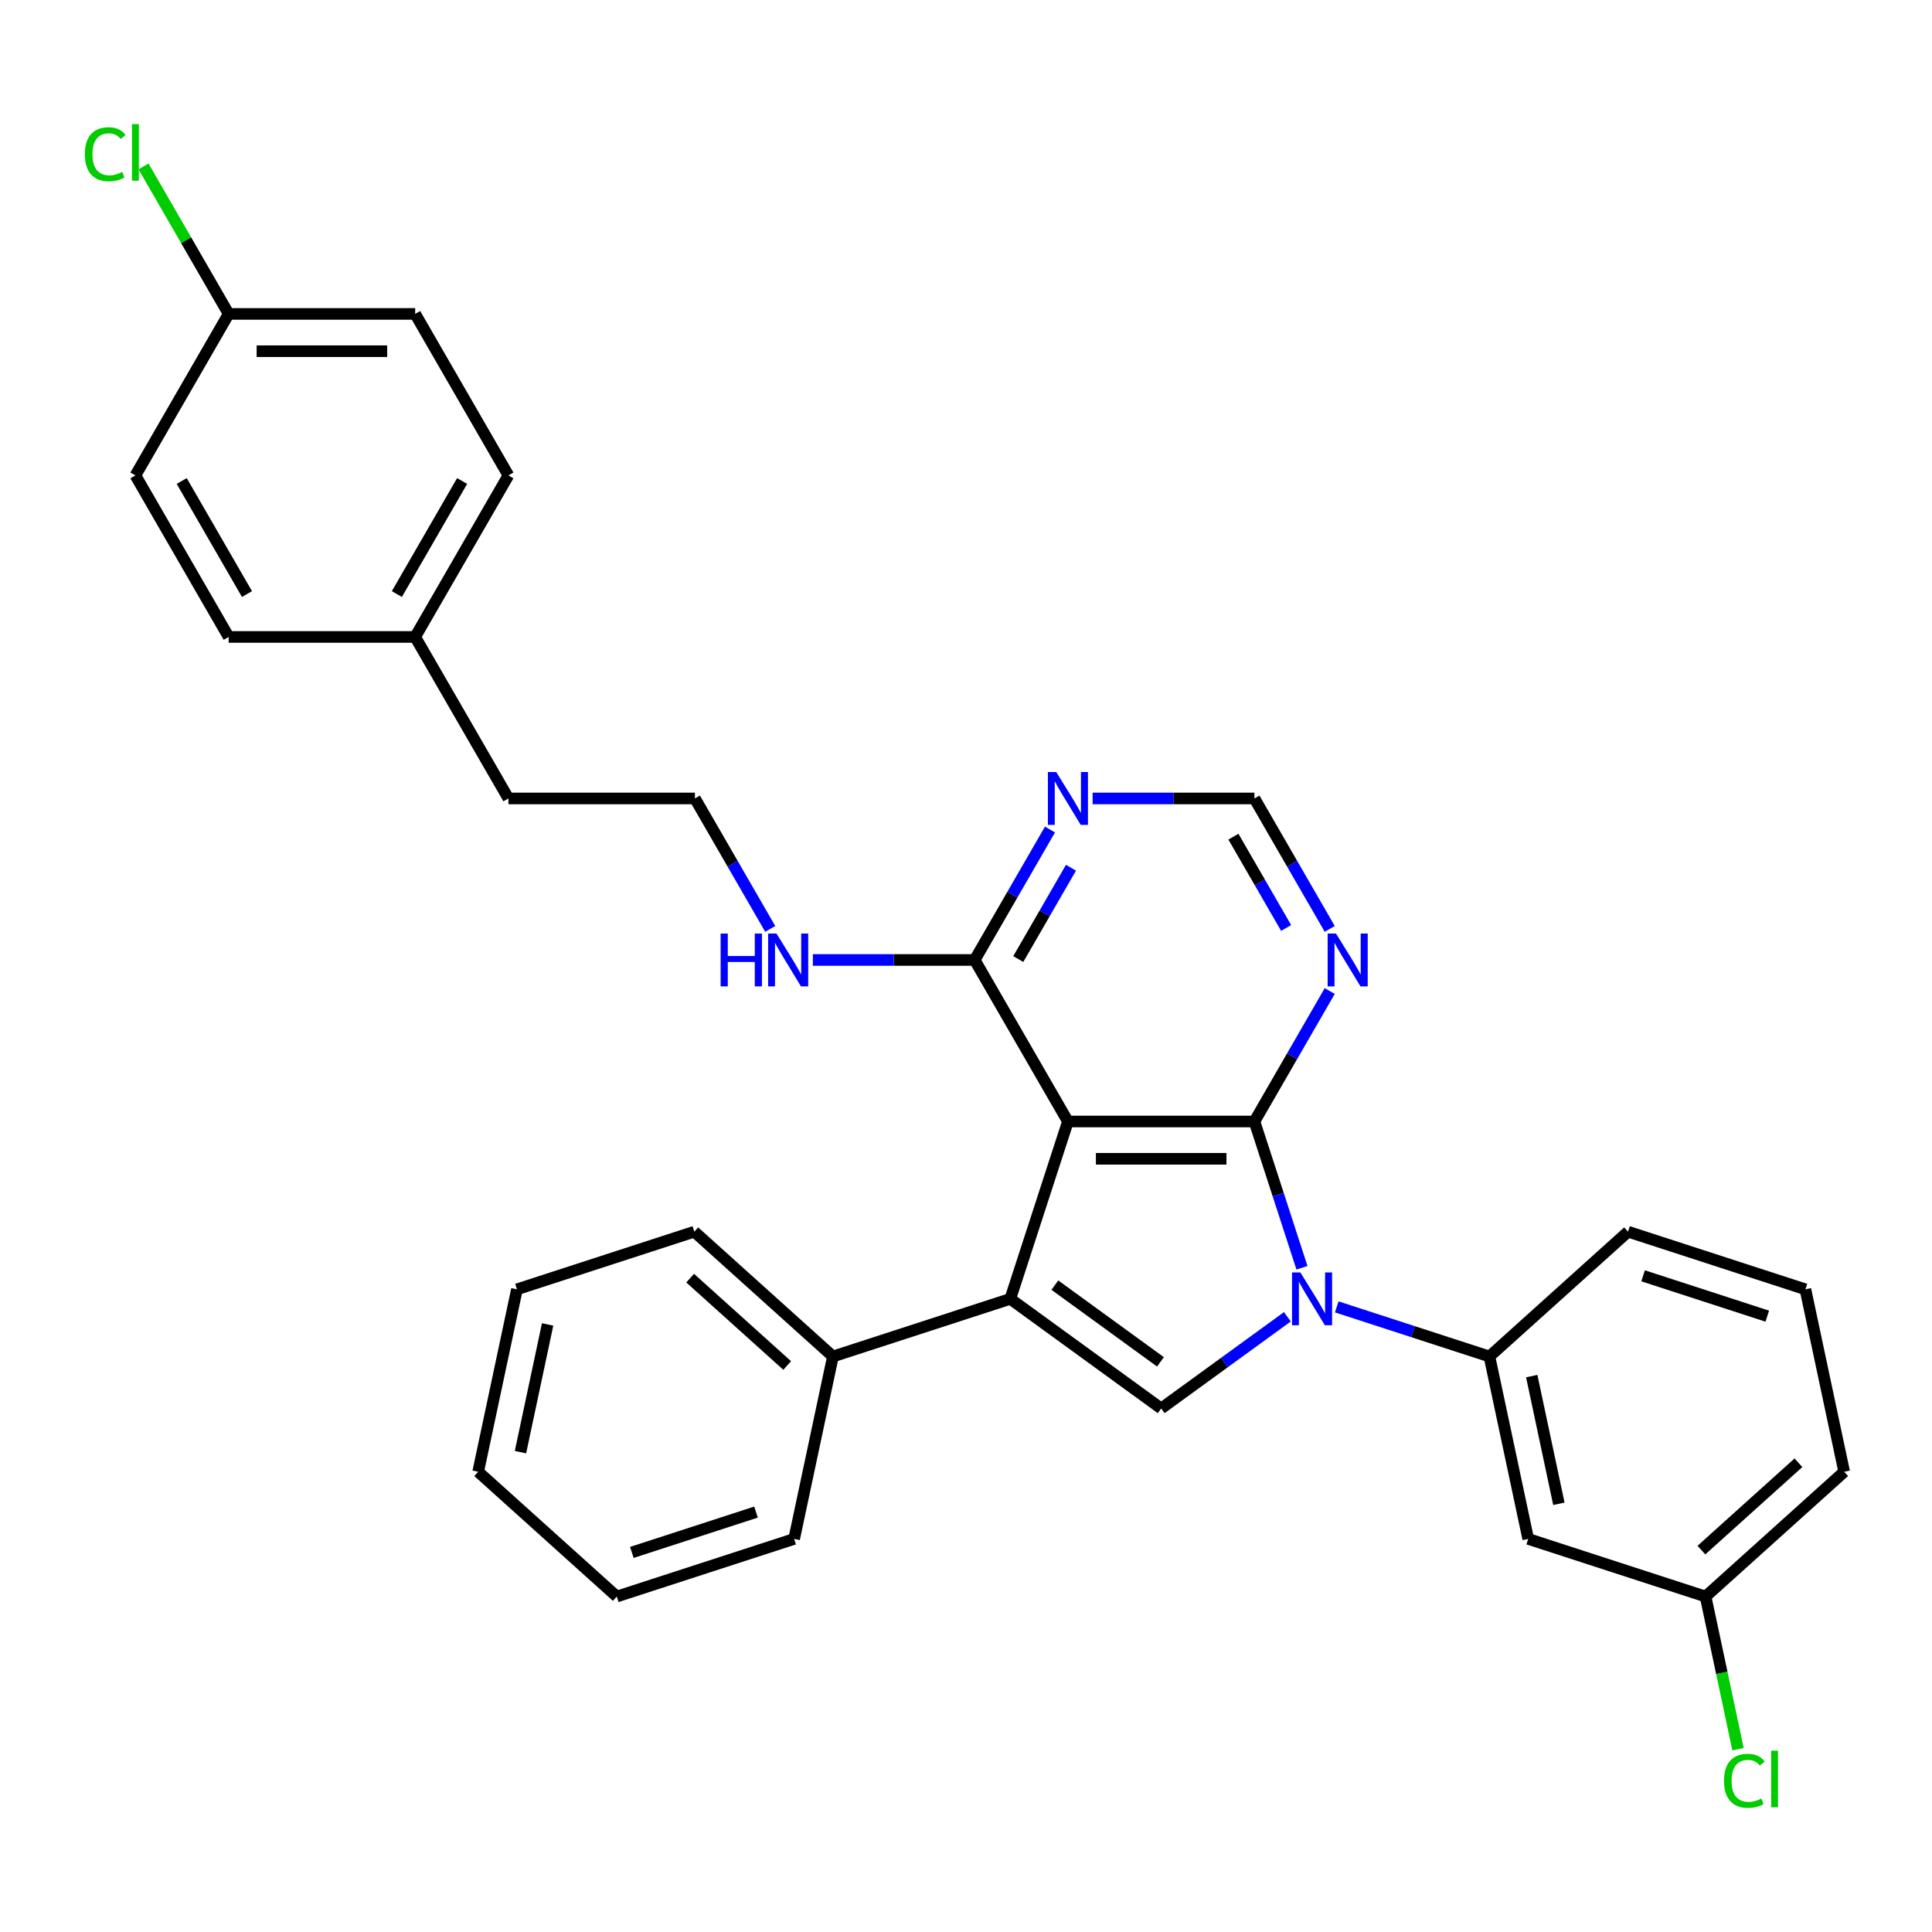 <?xml version='1.0' encoding='iso-8859-1'?>
<svg version='1.1' baseProfile='full'
              xmlns='http://www.w3.org/2000/svg'
                      xmlns:rdkit='http://www.rdkit.org/xml'
                      xmlns:xlink='http://www.w3.org/1999/xlink'
                  xml:space='preserve'
width='1000px' height='1000px' viewBox='0 0 1000 1000'>
<!-- END OF HEADER -->
<rect style='opacity:1.0;fill:#FFFFFF;stroke:none' width='1000' height='1000' x='0' y='0'> </rect>
<path class='bond-0' d='M 649.29,580.479 L 661.592,618.342' style='fill:none;fill-rule:evenodd;stroke:#000000;stroke-width:6px;stroke-linecap:butt;stroke-linejoin:miter;stroke-opacity:1' />
<path class='bond-0' d='M 661.592,618.342 L 673.895,656.205' style='fill:none;fill-rule:evenodd;stroke:#0000FF;stroke-width:6px;stroke-linecap:butt;stroke-linejoin:miter;stroke-opacity:1' />
<path class='bond-1' d='M 649.29,580.479 L 552.757,580.479' style='fill:none;fill-rule:evenodd;stroke:#000000;stroke-width:6px;stroke-linecap:butt;stroke-linejoin:miter;stroke-opacity:1' />
<path class='bond-1' d='M 634.81,599.785 L 567.237,599.785' style='fill:none;fill-rule:evenodd;stroke:#000000;stroke-width:6px;stroke-linecap:butt;stroke-linejoin:miter;stroke-opacity:1' />
<path class='bond-5' d='M 649.29,580.479 L 668.781,546.72' style='fill:none;fill-rule:evenodd;stroke:#000000;stroke-width:6px;stroke-linecap:butt;stroke-linejoin:miter;stroke-opacity:1' />
<path class='bond-5' d='M 668.781,546.72 L 688.271,512.961' style='fill:none;fill-rule:evenodd;stroke:#0000FF;stroke-width:6px;stroke-linecap:butt;stroke-linejoin:miter;stroke-opacity:1' />
<path class='bond-3' d='M 666.339,681.573 L 633.681,705.3' style='fill:none;fill-rule:evenodd;stroke:#0000FF;stroke-width:6px;stroke-linecap:butt;stroke-linejoin:miter;stroke-opacity:1' />
<path class='bond-3' d='M 633.681,705.3 L 601.023,729.028' style='fill:none;fill-rule:evenodd;stroke:#000000;stroke-width:6px;stroke-linecap:butt;stroke-linejoin:miter;stroke-opacity:1' />
<path class='bond-6' d='M 691.901,676.44 L 731.415,689.279' style='fill:none;fill-rule:evenodd;stroke:#0000FF;stroke-width:6px;stroke-linecap:butt;stroke-linejoin:miter;stroke-opacity:1' />
<path class='bond-6' d='M 731.415,689.279 L 770.929,702.117' style='fill:none;fill-rule:evenodd;stroke:#000000;stroke-width:6px;stroke-linecap:butt;stroke-linejoin:miter;stroke-opacity:1' />
<path class='bond-2' d='M 552.757,580.479 L 522.926,672.287' style='fill:none;fill-rule:evenodd;stroke:#000000;stroke-width:6px;stroke-linecap:butt;stroke-linejoin:miter;stroke-opacity:1' />
<path class='bond-4' d='M 552.757,580.479 L 504.49,496.879' style='fill:none;fill-rule:evenodd;stroke:#000000;stroke-width:6px;stroke-linecap:butt;stroke-linejoin:miter;stroke-opacity:1' />
<path class='bond-10' d='M 522.926,672.287 L 431.118,702.117' style='fill:none;fill-rule:evenodd;stroke:#000000;stroke-width:6px;stroke-linecap:butt;stroke-linejoin:miter;stroke-opacity:1' />
<path class='bond-31' d='M 522.926,672.287 L 601.023,729.028' style='fill:none;fill-rule:evenodd;stroke:#000000;stroke-width:6px;stroke-linecap:butt;stroke-linejoin:miter;stroke-opacity:1' />
<path class='bond-31' d='M 545.989,665.179 L 600.657,704.897' style='fill:none;fill-rule:evenodd;stroke:#000000;stroke-width:6px;stroke-linecap:butt;stroke-linejoin:miter;stroke-opacity:1' />
<path class='bond-11' d='M 504.49,496.879 L 462.614,496.879' style='fill:none;fill-rule:evenodd;stroke:#000000;stroke-width:6px;stroke-linecap:butt;stroke-linejoin:miter;stroke-opacity:1' />
<path class='bond-11' d='M 462.614,496.879 L 420.738,496.879' style='fill:none;fill-rule:evenodd;stroke:#0000FF;stroke-width:6px;stroke-linecap:butt;stroke-linejoin:miter;stroke-opacity:1' />
<path class='bond-32' d='M 504.49,496.879 L 523.981,463.12' style='fill:none;fill-rule:evenodd;stroke:#000000;stroke-width:6px;stroke-linecap:butt;stroke-linejoin:miter;stroke-opacity:1' />
<path class='bond-32' d='M 523.981,463.12 L 543.472,429.361' style='fill:none;fill-rule:evenodd;stroke:#0000FF;stroke-width:6px;stroke-linecap:butt;stroke-linejoin:miter;stroke-opacity:1' />
<path class='bond-32' d='M 527.057,496.404 L 540.701,472.773' style='fill:none;fill-rule:evenodd;stroke:#000000;stroke-width:6px;stroke-linecap:butt;stroke-linejoin:miter;stroke-opacity:1' />
<path class='bond-32' d='M 540.701,472.773 L 554.344,449.142' style='fill:none;fill-rule:evenodd;stroke:#0000FF;stroke-width:6px;stroke-linecap:butt;stroke-linejoin:miter;stroke-opacity:1' />
<path class='bond-9' d='M 688.271,480.796 L 668.781,447.037' style='fill:none;fill-rule:evenodd;stroke:#0000FF;stroke-width:6px;stroke-linecap:butt;stroke-linejoin:miter;stroke-opacity:1' />
<path class='bond-9' d='M 668.781,447.037 L 649.29,413.278' style='fill:none;fill-rule:evenodd;stroke:#000000;stroke-width:6px;stroke-linecap:butt;stroke-linejoin:miter;stroke-opacity:1' />
<path class='bond-9' d='M 665.704,480.322 L 652.061,456.691' style='fill:none;fill-rule:evenodd;stroke:#0000FF;stroke-width:6px;stroke-linecap:butt;stroke-linejoin:miter;stroke-opacity:1' />
<path class='bond-9' d='M 652.061,456.691 L 638.417,433.059' style='fill:none;fill-rule:evenodd;stroke:#000000;stroke-width:6px;stroke-linecap:butt;stroke-linejoin:miter;stroke-opacity:1' />
<path class='bond-8' d='M 770.929,702.117 L 790.999,796.541' style='fill:none;fill-rule:evenodd;stroke:#000000;stroke-width:6px;stroke-linecap:butt;stroke-linejoin:miter;stroke-opacity:1' />
<path class='bond-8' d='M 792.824,712.267 L 806.873,778.363' style='fill:none;fill-rule:evenodd;stroke:#000000;stroke-width:6px;stroke-linecap:butt;stroke-linejoin:miter;stroke-opacity:1' />
<path class='bond-22' d='M 770.929,702.117 L 842.667,637.524' style='fill:none;fill-rule:evenodd;stroke:#000000;stroke-width:6px;stroke-linecap:butt;stroke-linejoin:miter;stroke-opacity:1' />
<path class='bond-7' d='M 565.538,413.278 L 607.414,413.278' style='fill:none;fill-rule:evenodd;stroke:#0000FF;stroke-width:6px;stroke-linecap:butt;stroke-linejoin:miter;stroke-opacity:1' />
<path class='bond-7' d='M 607.414,413.278 L 649.29,413.278' style='fill:none;fill-rule:evenodd;stroke:#000000;stroke-width:6px;stroke-linecap:butt;stroke-linejoin:miter;stroke-opacity:1' />
<path class='bond-12' d='M 790.999,796.541 L 882.807,826.371' style='fill:none;fill-rule:evenodd;stroke:#000000;stroke-width:6px;stroke-linecap:butt;stroke-linejoin:miter;stroke-opacity:1' />
<path class='bond-24' d='M 431.118,702.117 L 359.38,637.524' style='fill:none;fill-rule:evenodd;stroke:#000000;stroke-width:6px;stroke-linecap:butt;stroke-linejoin:miter;stroke-opacity:1' />
<path class='bond-24' d='M 407.439,706.776 L 357.222,661.561' style='fill:none;fill-rule:evenodd;stroke:#000000;stroke-width:6px;stroke-linecap:butt;stroke-linejoin:miter;stroke-opacity:1' />
<path class='bond-25' d='M 431.118,702.117 L 411.048,796.541' style='fill:none;fill-rule:evenodd;stroke:#000000;stroke-width:6px;stroke-linecap:butt;stroke-linejoin:miter;stroke-opacity:1' />
<path class='bond-21' d='M 398.672,480.796 L 379.181,447.037' style='fill:none;fill-rule:evenodd;stroke:#0000FF;stroke-width:6px;stroke-linecap:butt;stroke-linejoin:miter;stroke-opacity:1' />
<path class='bond-21' d='M 379.181,447.037 L 359.691,413.278' style='fill:none;fill-rule:evenodd;stroke:#000000;stroke-width:6px;stroke-linecap:butt;stroke-linejoin:miter;stroke-opacity:1' />
<path class='bond-14' d='M 882.807,826.371 L 891.205,865.88' style='fill:none;fill-rule:evenodd;stroke:#000000;stroke-width:6px;stroke-linecap:butt;stroke-linejoin:miter;stroke-opacity:1' />
<path class='bond-14' d='M 891.205,865.88 L 899.603,905.388' style='fill:none;fill-rule:evenodd;stroke:#00CC00;stroke-width:6px;stroke-linecap:butt;stroke-linejoin:miter;stroke-opacity:1' />
<path class='bond-33' d='M 882.807,826.371 L 954.545,761.778' style='fill:none;fill-rule:evenodd;stroke:#000000;stroke-width:6px;stroke-linecap:butt;stroke-linejoin:miter;stroke-opacity:1' />
<path class='bond-33' d='M 880.649,802.335 L 930.866,757.119' style='fill:none;fill-rule:evenodd;stroke:#000000;stroke-width:6px;stroke-linecap:butt;stroke-linejoin:miter;stroke-opacity:1' />
<path class='bond-13' d='M 118.358,162.478 L 214.891,162.478' style='fill:none;fill-rule:evenodd;stroke:#000000;stroke-width:6px;stroke-linecap:butt;stroke-linejoin:miter;stroke-opacity:1' />
<path class='bond-13' d='M 132.838,181.785 L 200.411,181.785' style='fill:none;fill-rule:evenodd;stroke:#000000;stroke-width:6px;stroke-linecap:butt;stroke-linejoin:miter;stroke-opacity:1' />
<path class='bond-16' d='M 118.358,162.478 L 96.32,124.306' style='fill:none;fill-rule:evenodd;stroke:#000000;stroke-width:6px;stroke-linecap:butt;stroke-linejoin:miter;stroke-opacity:1' />
<path class='bond-16' d='M 96.32,124.306 L 74.281,86.135' style='fill:none;fill-rule:evenodd;stroke:#00CC00;stroke-width:6px;stroke-linecap:butt;stroke-linejoin:miter;stroke-opacity:1' />
<path class='bond-35' d='M 118.358,162.478 L 70.091,246.078' style='fill:none;fill-rule:evenodd;stroke:#000000;stroke-width:6px;stroke-linecap:butt;stroke-linejoin:miter;stroke-opacity:1' />
<path class='bond-15' d='M 214.891,329.678 L 263.158,413.278' style='fill:none;fill-rule:evenodd;stroke:#000000;stroke-width:6px;stroke-linecap:butt;stroke-linejoin:miter;stroke-opacity:1' />
<path class='bond-19' d='M 214.891,329.678 L 118.358,329.678' style='fill:none;fill-rule:evenodd;stroke:#000000;stroke-width:6px;stroke-linecap:butt;stroke-linejoin:miter;stroke-opacity:1' />
<path class='bond-20' d='M 214.891,329.678 L 263.158,246.078' style='fill:none;fill-rule:evenodd;stroke:#000000;stroke-width:6px;stroke-linecap:butt;stroke-linejoin:miter;stroke-opacity:1' />
<path class='bond-20' d='M 205.411,307.485 L 239.198,248.965' style='fill:none;fill-rule:evenodd;stroke:#000000;stroke-width:6px;stroke-linecap:butt;stroke-linejoin:miter;stroke-opacity:1' />
<path class='bond-17' d='M 214.891,162.478 L 263.158,246.078' style='fill:none;fill-rule:evenodd;stroke:#000000;stroke-width:6px;stroke-linecap:butt;stroke-linejoin:miter;stroke-opacity:1' />
<path class='bond-18' d='M 70.091,246.078 L 118.358,329.678' style='fill:none;fill-rule:evenodd;stroke:#000000;stroke-width:6px;stroke-linecap:butt;stroke-linejoin:miter;stroke-opacity:1' />
<path class='bond-18' d='M 94.051,248.965 L 127.838,307.485' style='fill:none;fill-rule:evenodd;stroke:#000000;stroke-width:6px;stroke-linecap:butt;stroke-linejoin:miter;stroke-opacity:1' />
<path class='bond-26' d='M 359.691,413.278 L 263.158,413.278' style='fill:none;fill-rule:evenodd;stroke:#000000;stroke-width:6px;stroke-linecap:butt;stroke-linejoin:miter;stroke-opacity:1' />
<path class='bond-23' d='M 842.667,637.524 L 934.475,667.354' style='fill:none;fill-rule:evenodd;stroke:#000000;stroke-width:6px;stroke-linecap:butt;stroke-linejoin:miter;stroke-opacity:1' />
<path class='bond-23' d='M 850.472,660.36 L 914.738,681.242' style='fill:none;fill-rule:evenodd;stroke:#000000;stroke-width:6px;stroke-linecap:butt;stroke-linejoin:miter;stroke-opacity:1' />
<path class='bond-27' d='M 934.475,667.354 L 954.545,761.778' style='fill:none;fill-rule:evenodd;stroke:#000000;stroke-width:6px;stroke-linecap:butt;stroke-linejoin:miter;stroke-opacity:1' />
<path class='bond-29' d='M 359.38,637.524 L 267.572,667.354' style='fill:none;fill-rule:evenodd;stroke:#000000;stroke-width:6px;stroke-linecap:butt;stroke-linejoin:miter;stroke-opacity:1' />
<path class='bond-28' d='M 411.048,796.541 L 319.239,826.371' style='fill:none;fill-rule:evenodd;stroke:#000000;stroke-width:6px;stroke-linecap:butt;stroke-linejoin:miter;stroke-opacity:1' />
<path class='bond-28' d='M 391.31,782.654 L 327.044,803.535' style='fill:none;fill-rule:evenodd;stroke:#000000;stroke-width:6px;stroke-linecap:butt;stroke-linejoin:miter;stroke-opacity:1' />
<path class='bond-30' d='M 319.239,826.371 L 247.501,761.778' style='fill:none;fill-rule:evenodd;stroke:#000000;stroke-width:6px;stroke-linecap:butt;stroke-linejoin:miter;stroke-opacity:1' />
<path class='bond-34' d='M 267.572,667.354 L 247.501,761.778' style='fill:none;fill-rule:evenodd;stroke:#000000;stroke-width:6px;stroke-linecap:butt;stroke-linejoin:miter;stroke-opacity:1' />
<path class='bond-34' d='M 283.446,685.532 L 269.396,751.629' style='fill:none;fill-rule:evenodd;stroke:#000000;stroke-width:6px;stroke-linecap:butt;stroke-linejoin:miter;stroke-opacity:1' />
<path  class='atom-1' d='M 673.077 658.618
L 682.036 673.098
Q 682.924 674.527, 684.352 677.114
Q 685.781 679.701, 685.858 679.855
L 685.858 658.618
L 689.488 658.618
L 689.488 685.956
L 685.742 685.956
L 676.128 670.125
Q 675.008 668.271, 673.811 666.148
Q 672.653 664.024, 672.305 663.367
L 672.305 685.956
L 668.753 685.956
L 668.753 658.618
L 673.077 658.618
' fill='#0000FF'/>
<path  class='atom-6' d='M 691.513 483.209
L 700.472 497.689
Q 701.36 499.118, 702.789 501.705
Q 704.217 504.292, 704.294 504.447
L 704.294 483.209
L 707.924 483.209
L 707.924 510.548
L 704.179 510.548
L 694.564 494.716
Q 693.444 492.863, 692.247 490.739
Q 691.089 488.615, 690.741 487.959
L 690.741 510.548
L 687.189 510.548
L 687.189 483.209
L 691.513 483.209
' fill='#0000FF'/>
<path  class='atom-8' d='M 546.714 399.609
L 555.672 414.089
Q 556.56 415.518, 557.989 418.105
Q 559.418 420.692, 559.495 420.847
L 559.495 399.609
L 563.124 399.609
L 563.124 426.948
L 559.379 426.948
L 549.764 411.116
Q 548.644 409.263, 547.447 407.139
Q 546.289 405.015, 545.942 404.359
L 545.942 426.948
L 542.389 426.948
L 542.389 399.609
L 546.714 399.609
' fill='#0000FF'/>
<path  class='atom-12' d='M 372.993 483.209
L 376.7 483.209
L 376.7 494.832
L 390.678 494.832
L 390.678 483.209
L 394.385 483.209
L 394.385 510.548
L 390.678 510.548
L 390.678 497.921
L 376.7 497.921
L 376.7 510.548
L 372.993 510.548
L 372.993 483.209
' fill='#0000FF'/>
<path  class='atom-12' d='M 401.914 483.209
L 410.872 497.689
Q 411.761 499.118, 413.189 501.705
Q 414.618 504.292, 414.695 504.447
L 414.695 483.209
L 418.325 483.209
L 418.325 510.548
L 414.579 510.548
L 404.965 494.716
Q 403.845 492.863, 402.648 490.739
Q 401.489 488.615, 401.142 487.959
L 401.142 510.548
L 397.59 510.548
L 397.59 483.209
L 401.914 483.209
' fill='#0000FF'/>
<path  class='atom-15' d='M 892.336 921.741
Q 892.336 914.945, 895.503 911.393
Q 898.708 907.802, 904.77 907.802
Q 910.407 907.802, 913.419 911.779
L 910.871 913.864
Q 908.67 910.968, 904.77 910.968
Q 900.638 910.968, 898.437 913.748
Q 896.275 916.49, 896.275 921.741
Q 896.275 927.147, 898.514 929.927
Q 900.793 932.707, 905.195 932.707
Q 908.206 932.707, 911.72 930.892
L 912.801 933.788
Q 911.373 934.715, 909.21 935.256
Q 907.048 935.796, 904.654 935.796
Q 898.708 935.796, 895.503 932.167
Q 892.336 928.537, 892.336 921.741
' fill='#00CC00'/>
<path  class='atom-15' d='M 916.74 906.141
L 920.292 906.141
L 920.292 935.449
L 916.74 935.449
L 916.74 906.141
' fill='#00CC00'/>
<path  class='atom-17' d='M 43.912 79.824
Q 43.912 73.028, 47.078 69.476
Q 50.283 65.885, 56.345 65.885
Q 61.983 65.885, 64.995 69.862
L 62.446 71.947
Q 60.245 69.051, 56.345 69.051
Q 52.214 69.051, 50.013 71.831
Q 47.85 74.573, 47.85 79.824
Q 47.85 85.23, 50.09 88.01
Q 52.368 90.79, 56.77 90.79
Q 59.782 90.79, 63.295 88.975
L 64.377 91.871
Q 62.948 92.798, 60.786 93.339
Q 58.623 93.879, 56.229 93.879
Q 50.283 93.879, 47.078 90.25
Q 43.912 86.62, 43.912 79.824
' fill='#00CC00'/>
<path  class='atom-17' d='M 68.315 64.224
L 71.868 64.224
L 71.868 93.532
L 68.315 93.532
L 68.315 64.224
' fill='#00CC00'/>
</svg>

